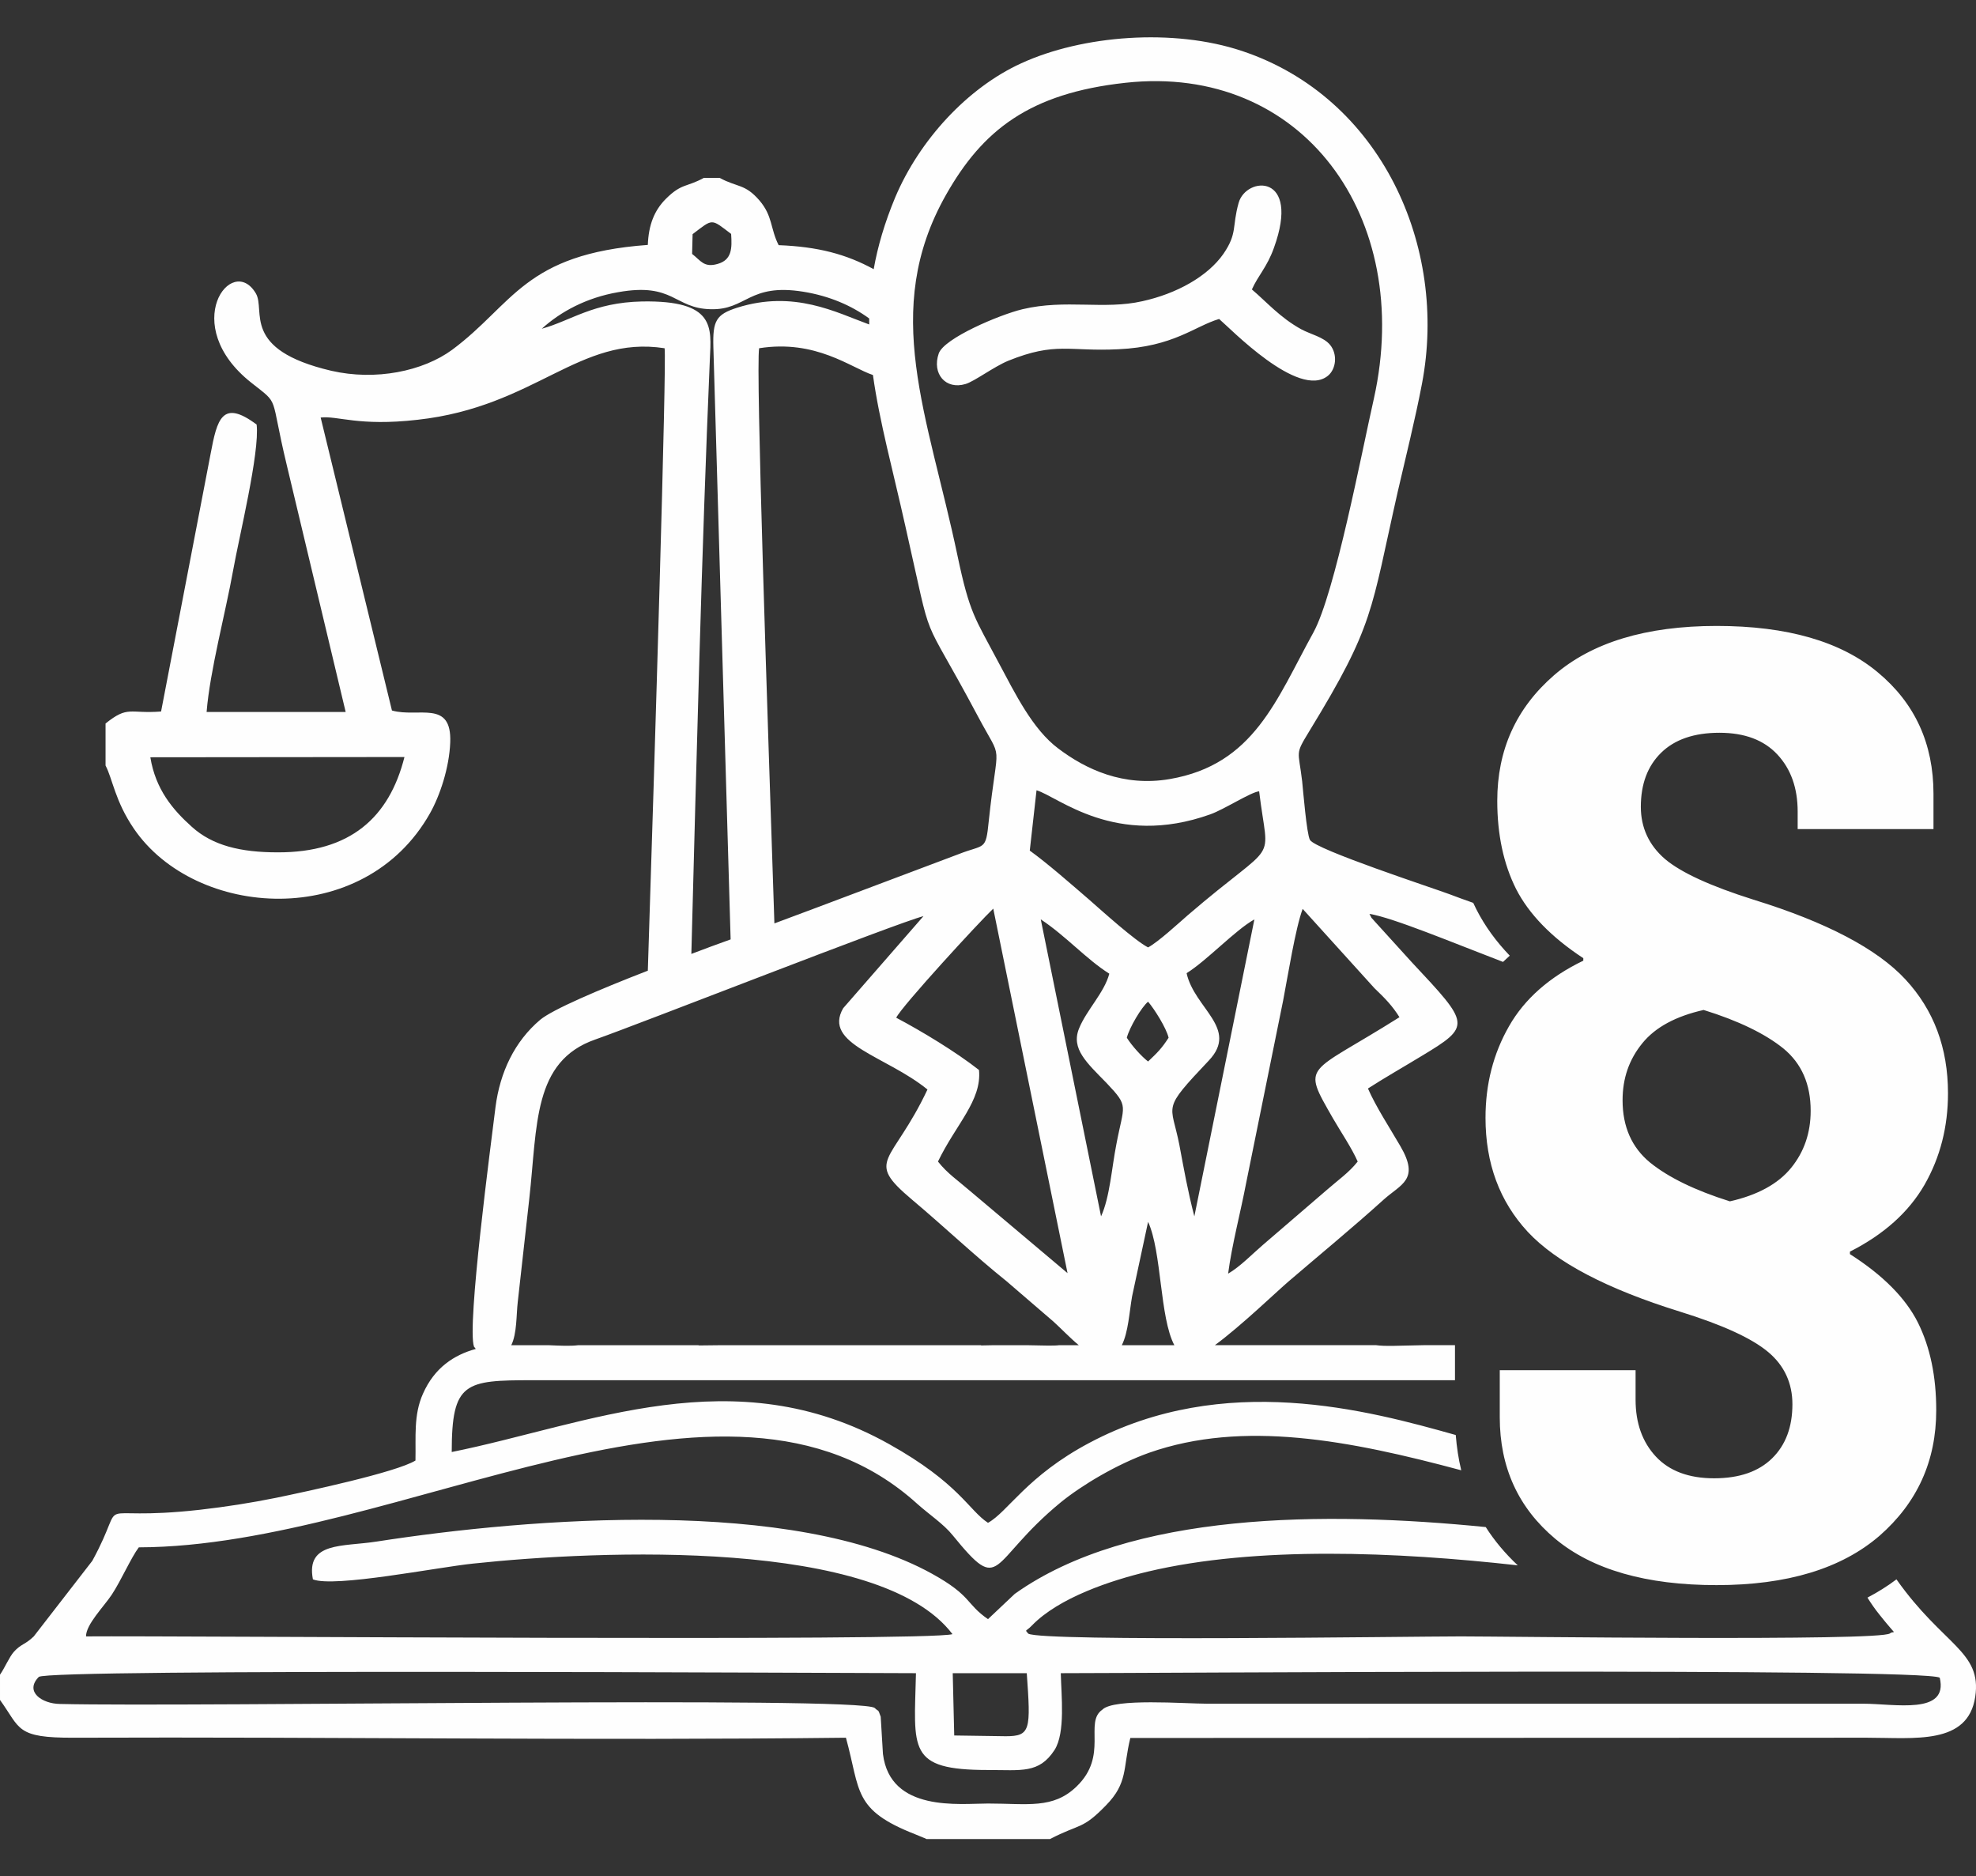 <?xml version="1.0" encoding="UTF-8"?>
<!DOCTYPE svg PUBLIC "-//W3C//DTD SVG 1.1//EN" "http://www.w3.org/Graphics/SVG/1.1/DTD/svg11.dtd">
<!-- Creator: CorelDRAW X8 -->
<svg xmlns="http://www.w3.org/2000/svg" xml:space="preserve" width="79mm" height="75mm" version="1.1" style="shape-rendering:geometricPrecision; text-rendering:geometricPrecision; image-rendering:optimizeQuality; fill-rule:evenodd; clip-rule:evenodd"
viewBox="0 0 7900 7500"
 xmlns:xlink="http://www.w3.org/1999/xlink">
 <rect x="0" y="0" width="7900" height="7500" fill="#333333" stroke="none"/>
 <defs>
  <style type="text/css">
   <![CDATA[
    .fil0 {fill:#FEFEFE}
   ]]>
  </style>
 </defs>
 <g id="Warstwa_x0020_1">
  <path class="fil0" d="M4021 6940l-206 -3 -6 -249 296 0c16,226 16,252 -84,252zm853 -5665c44,37 318,322 435,227 33,-27 39,-86 9,-123 -26,-32 -77,-42 -116,-63 -85,-47 -138,-109 -197,-159 25,-56 61,-90 88,-166 109,-300 -111,-287 -141,-180 -27,96 -4,121 -61,204 -63,90 -187,159 -324,189 -154,35 -306,-9 -479,32 -92,22 -314,116 -335,177 -28,81 28,146 107,122 35,-10 113,-69 171,-93 191,-77 242,-36 440,-46 221,-10 305,-92 403,-121zm-4452 1617l0 168c28,53 38,142 113,252 246,361 920,407 1184,-61 40,-71 77,-182 81,-283 7,-173 -128,-98 -233,-128l-285 -1171c68,-8 151,36 387,9 473,-52 645,-339 988,-286 9,49 -40,1651 -67,2488 -201,78 -380,155 -430,196 -103,87 -161,210 -179,349 -18,147 -115,875 -86,958 3,3 5,6 7,9 -87,24 -165,75 -211,179 -38,85 -28,172 -30,267 -76,47 -436,124 -557,149 -99,20 -200,36 -306,48 -460,51 -277,-74 -429,204l-234 302c-34,33 -51,30 -79,61 -19,21 -37,65 -56,92l0 101c83,115 62,152 296,151 1024,-4 2067,12 3086,0 59,214 27,288 277,386l34 14c3,1 8,3 11,5l494 0c121,-63 128,-36 224,-135 88,-90 67,-147 97,-269l2944 -1c192,0 405,30 434,-164 27,-182 -128,-204 -315,-469 -37,28 -76,52 -116,73 15,24 31,47 48,68 76,96 61,60 42,75 -39,32 -1542,12 -1715,12 -204,0 -1675,22 -1730,-11 -15,-18 -10,-7 14,-32 108,-112 317,-181 464,-216 434,-103 996,-79 1479,-25 -50,-47 -93,-98 -128,-153 -641,-64 -1421,-62 -1883,267l-107 101c-89,-61 -64,-93 -223,-181 -555,-307 -1602,-225 -2222,-129 -134,21 -283,0 -254,151 85,34 496,-48 640,-63 507,-54 1626,-102 1917,282 -100,30 -3079,6 -3464,9 -1,-47 72,-120 103,-167 37,-56 77,-148 108,-189 1040,-2 2347,-867 3112,-174 48,43 106,81 142,126 200,245 139,109 432,-132 85,-69 224,-152 353,-198 376,-132 801,-50 1248,70 -11,-45 -18,-93 -22,-141 -352,-99 -925,-255 -1464,31 -251,133 -326,276 -406,320 -77,-50 -115,-158 -396,-315 -619,-346 -1203,-78 -1748,32 0,-280 53,-287 324,-287l3640 0c17,0 32,0 47,0l0 -140 -126 0c-98,2 -156,5 -189,0l-645 0c105,-77 250,-217 296,-256 126,-108 254,-213 379,-326 69,-62 145,-79 67,-213 -43,-74 -97,-156 -130,-231 65,-42 144,-87 213,-129 203,-122 195,-127 -38,-376l-148 -163c-22,-26 -5,-1 -21,-30 94,15 338,117 534,192 9,-8 18,-17 27,-25 -53,-55 -99,-117 -134,-186 -4,-8 -8,-17 -12,-25 -32,-11 -64,-23 -96,-35 -61,-23 -538,-179 -557,-217 -13,-24 -27,-195 -31,-234 -15,-127 -30,-104 29,-201 261,-427 244,-475 353,-956 32,-139 70,-290 97,-432 105,-549 -164,-1145 -719,-1330 -275,-92 -639,-63 -883,49 -217,99 -408,309 -504,536 -42,101 -70,196 -86,287 -110,-60 -223,-90 -380,-96 -34,-67 -23,-116 -77,-179 -58,-67 -87,-51 -159,-90l-63 0c-69,38 -89,21 -152,84 -46,46 -69,104 -72,184 -495,36 -537,237 -782,419 -117,86 -306,125 -484,84 -362,-85 -261,-240 -301,-309 -96,-163 -311,126 -18,357 116,92 72,40 141,327l236 989 -556 0c13,-164 76,-398 106,-566 23,-130 107,-472 94,-583 -138,-103 -158,-21 -184,117l-198 1030c-127,10 -131,-25 -222,48zm1622 2485c23,-46 20,-122 26,-173 16,-139 30,-273 46,-412 33,-295 14,-550 264,-637 174,-61 1211,-468 1312,-493l-321 368c-83,144 173,191 337,325 -142,301 -254,278 -62,440 132,111 247,221 379,327l186 160c32,29 67,66 102,95l-78 0c-24,3 -66,1 -130,0l-133 0c-16,0 -32,1 -50,1l0 -1 -1038 0 -91 1 0 -1 -481 0c-31,4 -72,2 -119,0l-149 0zm2441 0c26,-52 30,-132 41,-195l64 -298c55,119 46,382 105,493l-39 0 0 0 -1 0 -170 0zm-1721 -1564c21,-791 41,-1606 74,-2378 6,-127 22,-235 -271,-230 -196,4 -284,77 -401,109 75,-68 178,-124 305,-146 223,-40 224,65 370,68 144,4 152,-105 370,-70 106,17 194,56 264,107 0,8 0,16 0,24 -132,-48 -300,-139 -528,-67 -84,27 -98,52 -95,157l69 2368c-51,18 -104,38 -157,58zm332 -122c-27,-822 -75,-2219 -61,-2299 227,-36 367,78 455,107 26,187 80,381 130,606 117,516 50,308 289,757 104,196 80,80 44,420 -12,121 -16,91 -120,132l-571 215c-34,13 -93,35 -166,62zm-327 -2755c83,-63 72,-63 154,-1 4,58 3,104 -54,120 -55,16 -68,-14 -102,-40l2 -79zm-2168 2091l1016 -1c-61,242 -217,382 -507,381 -148,0 -260,-27 -343,-102 -77,-69 -145,-150 -166,-278zm3898 -2696c710,-78 1154,539 994,1261 -49,216 -156,779 -242,936 -148,268 -237,528 -574,586 -186,32 -336,-39 -446,-122 -103,-77 -172,-219 -240,-346 -93,-176 -114,-192 -163,-425 -118,-562 -308,-979 -46,-1442 146,-258 333,-406 717,-448zm-355 2828c85,24 315,232 695,96 56,-20 162,-89 195,-92 37,308 84,178 -285,495 -38,33 -118,107 -159,129 -54,-28 -182,-144 -238,-193 -72,-62 -163,-142 -235,-194l27 -241zm17 516c99,65 183,160 274,217 -20,76 -91,145 -121,219 -33,81 31,137 110,218 92,97 69,85 39,246 -18,91 -26,211 -61,287l-241 -1187zm614 1187c-26,-99 -42,-190 -60,-286 -33,-169 -74,-134 118,-337 121,-128 -58,-208 -89,-349 83,-52 194,-172 271,-215l-240 1187zm-804 -1230l297 1457 -388 -327c-52,-45 -92,-71 -130,-119 71,-148 176,-244 164,-366 -93,-73 -229,-155 -331,-209 23,-47 333,-384 388,-436zm1457 1011c-35,44 -76,72 -123,113l-257 221c-44,38 -90,86 -138,114 15,-115 50,-246 72,-362l148 -730c19,-99 49,-288 78,-366l287 317c43,41 72,71 100,116 -371,234 -393,182 -266,404 30,52 76,120 99,173zm-923 -495c10,-40 59,-123 85,-144 25,29 73,105 82,144 -27,42 -44,59 -82,95 -26,-20 -65,-63 -85,-95zm-843 2540c-7,305 -37,387 288,387 134,0 204,15 266,-80 44,-69 27,-217 25,-307 348,0 3446,-22 3514,18 36,150 -181,104 -306,104l-2624 0c-86,0 -373,-23 -418,24 -74,51 26,183 -103,307 -94,91 -196,68 -354,68 -113,0 -391,36 -420,-198l-9 -149c-12,-34 -7,-18 -24,-35 -62,-48 -2720,-3 -3258,-16 -71,-1 -142,-49 -84,-108 34,-34 3199,-15 3507,-15zm3201 -352c-282,0 -497,-62 -645,-185 -148,-124 -222,-286 -222,-486l0 -188 543 0 0 118c0,93 27,169 81,227 54,58 132,87 233,87 101,0 178,-27 232,-80 54,-53 81,-125 81,-216 0,-84 -32,-154 -96,-208 -65,-55 -182,-109 -353,-162 -293,-91 -495,-197 -609,-319 -113,-122 -169,-274 -169,-456 0,-134 31,-256 94,-366 62,-109 162,-197 297,-262l0 -10c-128,-84 -218,-177 -269,-277 -50,-100 -75,-217 -75,-352 0,-203 75,-370 227,-502 151,-131 368,-197 650,-197 282,0 497,62 645,186 148,123 222,285 222,485l0 141 -543 0 0 -70c0,-94 -27,-170 -81,-228 -54,-58 -131,-87 -232,-87 -101,0 -179,27 -233,80 -54,53 -81,125 -81,216 0,84 33,154 97,209 64,54 182,108 353,162 292,90 495,197 608,319 113,122 170,273 170,455 0,134 -31,256 -94,366 -63,109 -162,198 -298,267l0 10c132,84 223,176 272,274 49,99 73,215 73,350 0,203 -76,370 -227,502 -152,131 -369,197 -651,197zm53 -1534c111,-25 193,-70 245,-134 52,-64 78,-140 78,-228 0,-106 -36,-189 -109,-249 -73,-59 -180,-111 -319,-154 -111,25 -193,69 -245,133 -53,65 -79,140 -79,228 0,106 37,189 110,249 73,59 179,111 319,155z"/>
 </g>
</svg>
